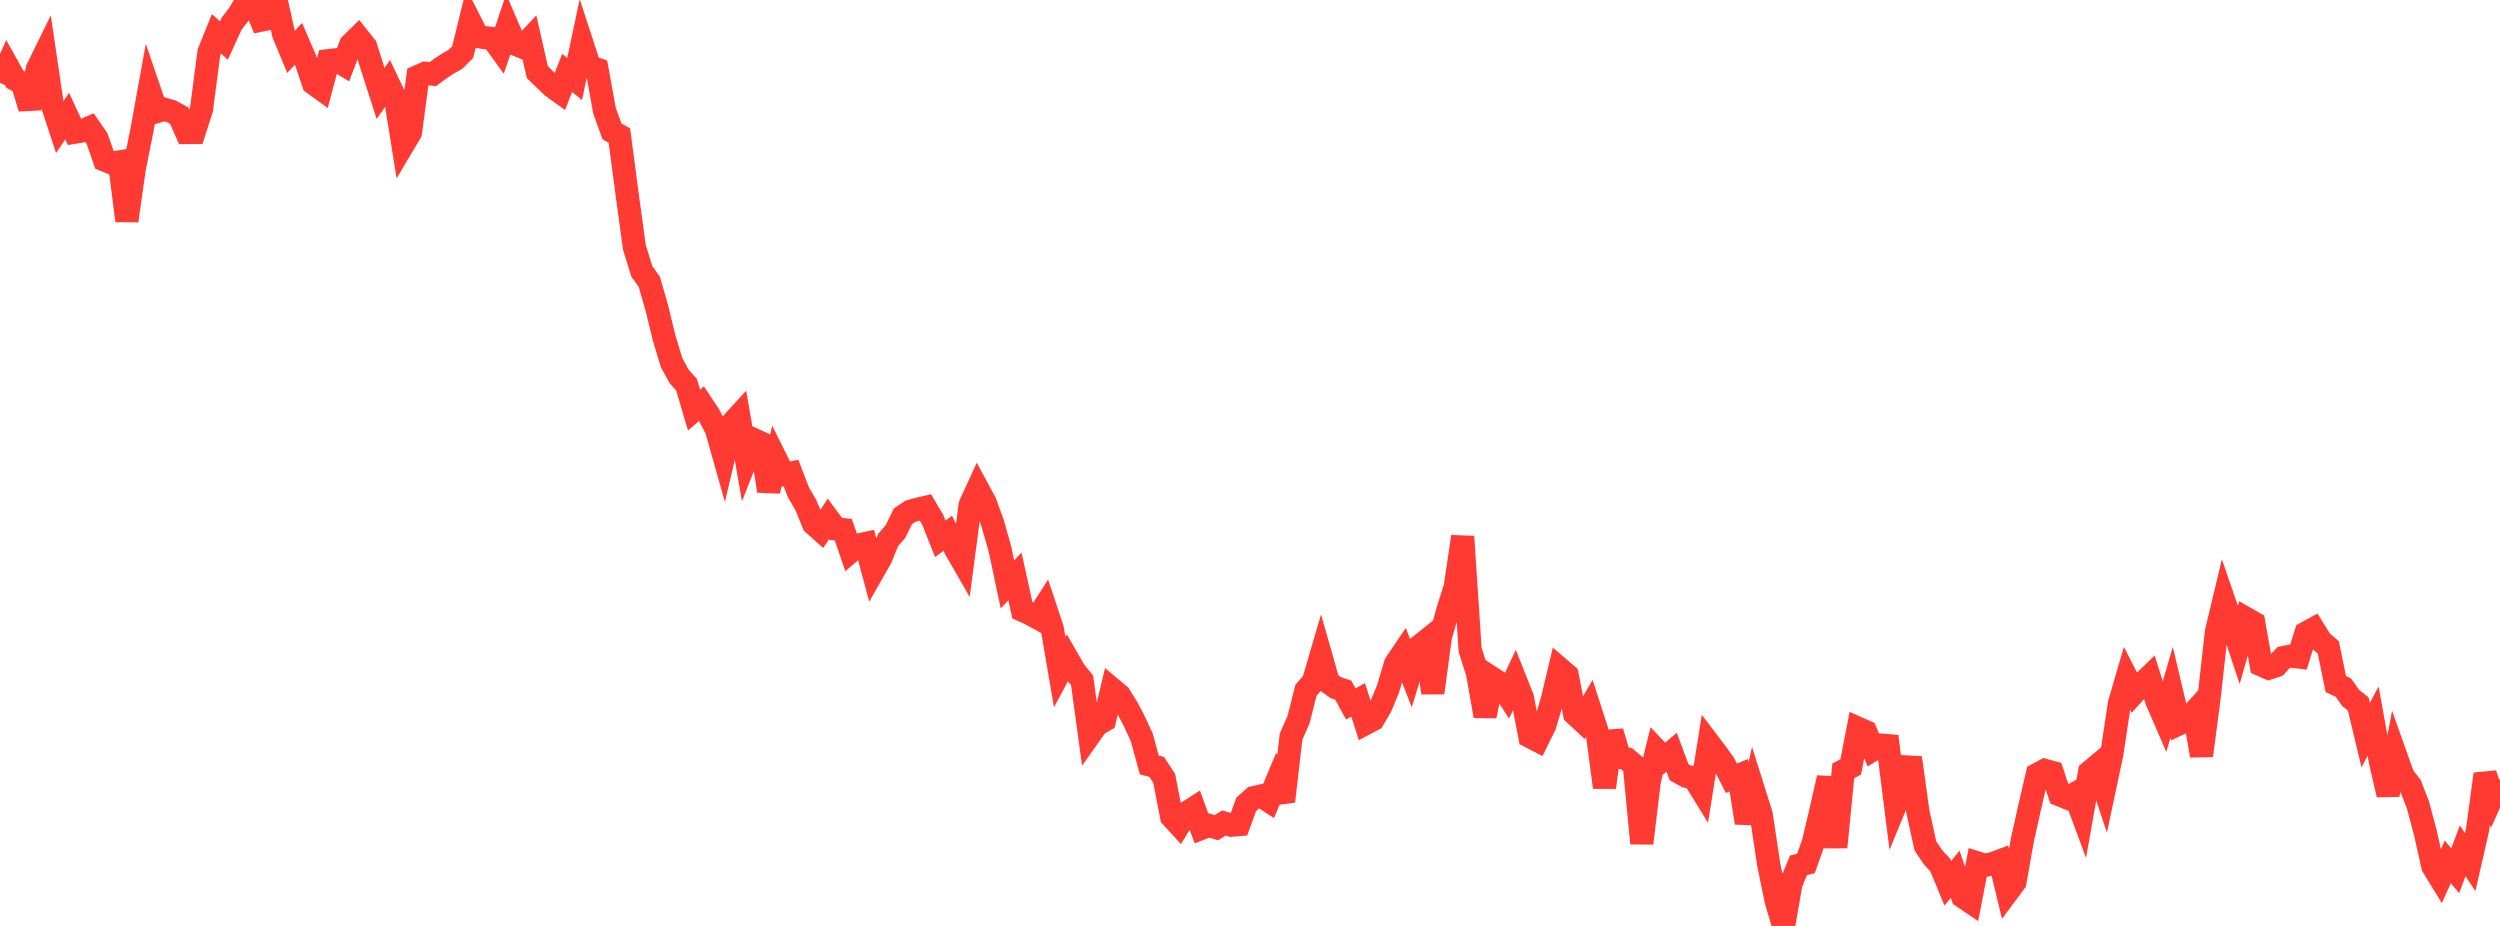 <?xml version="1.0" standalone="no"?>
<!DOCTYPE svg PUBLIC "-//W3C//DTD SVG 1.1//EN" "http://www.w3.org/Graphics/SVG/1.1/DTD/svg11.dtd">

<svg width="135" height="50" viewBox="0 0 135 50" preserveAspectRatio="none" 
  xmlns="http://www.w3.org/2000/svg"
  xmlns:xlink="http://www.w3.org/1999/xlink">


<polyline points="0.0, 4.479 0.403, 3.56 0.806, 4.282 1.209, 4.497 1.612, 5.844 2.015, 3.728 2.418, 2.908 2.821, 5.635 3.224, 6.863 3.627, 6.272 4.03, 7.139 4.433, 7.071 4.836, 6.896 5.239, 7.477 5.642, 8.638 6.045, 8.803 6.448, 8.741 6.851, 11.918 7.254, 9.086 7.657, 7.064 8.06, 4.844 8.463, 6.025 8.866, 5.898 9.269, 6.018 9.672, 6.24 10.075, 7.156 10.478, 7.154 10.881, 5.9 11.284, 2.82 11.687, 1.823 12.09, 2.188 12.493, 1.302 12.896, 0.772 13.299, 0.089 13.701, 0.104 14.104, 1.087 14.507, 1.005 14.91, 0.0 15.313, 1.83 15.716, 2.802 16.119, 2.368 16.522, 3.303 16.925, 4.5 17.328, 4.792 17.731, 3.277 18.134, 3.229 18.537, 3.471 18.94, 2.405 19.343, 2.011 19.746, 2.517 20.149, 3.791 20.552, 5.043 20.955, 4.475 21.358, 5.326 21.761, 7.831 22.164, 7.153 22.567, 4.132 22.97, 3.956 23.373, 4.004 23.776, 3.704 24.179, 3.44 24.582, 3.213 24.985, 2.813 25.388, 1.171 25.791, 1.966 26.194, 2.036 26.597, 2.077 27.0, 2.634 27.403, 1.436 27.806, 2.375 28.209, 2.542 28.612, 2.114 29.015, 3.896 29.418, 4.283 29.821, 4.674 30.224, 4.964 30.627, 3.936 31.03, 4.267 31.433, 2.363 31.836, 3.599 32.239, 3.739 32.642, 5.972 33.045, 7.093 33.448, 7.323 33.851, 10.384 34.254, 13.339 34.657, 14.654 35.06, 15.211 35.463, 16.607 35.866, 18.261 36.269, 19.59 36.672, 20.326 37.075, 20.776 37.478, 22.144 37.881, 21.798 38.284, 22.406 38.687, 23.184 39.09, 24.612 39.493, 22.897 39.896, 22.457 40.299, 24.766 40.701, 23.737 41.104, 23.922 41.507, 26.513 41.91, 24.813 42.313, 25.624 42.716, 25.544 43.119, 26.595 43.522, 27.285 43.925, 28.279 44.328, 28.64 44.731, 28.021 45.134, 28.563 45.537, 28.603 45.94, 29.774 46.343, 29.432 46.746, 29.347 47.149, 30.859 47.552, 30.154 47.955, 29.166 48.358, 28.7 48.761, 27.877 49.164, 27.608 49.567, 27.494 49.97, 27.4 50.373, 28.078 50.776, 29.096 51.179, 28.798 51.582, 29.622 51.985, 30.322 52.388, 27.267 52.791, 26.387 53.194, 27.134 53.597, 28.234 54.0, 29.658 54.403, 31.557 54.806, 31.13 55.209, 32.956 55.612, 33.137 56.015, 33.357 56.418, 32.731 56.821, 33.944 57.224, 36.295 57.627, 35.541 58.03, 36.24 58.433, 36.737 58.836, 39.695 59.239, 39.126 59.642, 38.897 60.045, 37.204 60.448, 37.542 60.851, 38.185 61.254, 38.949 61.657, 39.825 62.06, 41.304 62.463, 41.416 62.866, 42.034 63.269, 44.107 63.672, 44.547 64.075, 43.894 64.478, 43.636 64.881, 44.73 65.284, 44.575 65.687, 44.697 66.09, 44.443 66.493, 44.561 66.896, 44.529 67.299, 43.432 67.701, 43.073 68.104, 42.982 68.507, 43.245 68.91, 42.28 69.313, 43.27 69.716, 39.783 70.119, 38.874 70.522, 37.274 70.925, 36.811 71.328, 35.43 71.731, 36.842 72.134, 37.135 72.537, 37.267 72.94, 38.012 73.343, 37.798 73.746, 39.066 74.149, 38.852 74.552, 38.172 74.955, 37.194 75.358, 35.842 75.761, 35.247 76.164, 36.286 76.567, 34.962 76.97, 34.639 77.373, 37.413 77.776, 34.417 78.179, 32.979 78.582, 31.701 78.985, 28.978 79.388, 35.09 79.791, 36.37 80.194, 38.669 80.597, 36.632 81.0, 36.893 81.403, 37.519 81.806, 36.662 82.209, 37.674 82.612, 39.771 83.015, 39.981 83.418, 39.167 83.821, 37.804 84.224, 36.11 84.627, 36.458 85.03, 38.547 85.433, 38.923 85.836, 38.236 86.239, 39.479 86.642, 42.518 87.045, 39.51 87.448, 40.881 87.851, 40.982 88.254, 41.324 88.657, 45.537 89.06, 42.175 89.463, 40.533 89.866, 40.96 90.269, 40.621 90.672, 41.701 91.075, 41.924 91.478, 42.009 91.881, 42.664 92.284, 40.141 92.687, 40.671 93.09, 41.228 93.493, 42.026 93.896, 41.863 94.299, 44.432 94.701, 42.705 95.104, 43.986 95.507, 46.657 95.91, 48.633 96.313, 50.0 96.716, 47.701 97.119, 46.729 97.522, 46.628 97.925, 45.484 98.328, 43.783 98.731, 42.001 99.134, 45.749 99.537, 41.625 99.94, 41.413 100.343, 39.331 100.746, 39.509 101.149, 40.477 101.552, 40.233 101.955, 40.267 102.358, 43.463 102.761, 42.482 103.164, 40.922 103.567, 43.838 103.97, 45.671 104.373, 46.281 104.776, 46.716 105.179, 47.695 105.582, 47.206 105.985, 48.421 106.388, 48.692 106.791, 46.603 107.194, 46.73 107.597, 46.636 108.0, 46.487 108.403, 48.172 108.806, 47.63 109.209, 45.355 109.612, 43.543 110.015, 41.817 110.418, 41.601 110.821, 41.708 111.224, 42.922 111.627, 43.085 112.03, 42.866 112.433, 43.954 112.836, 41.694 113.239, 41.357 113.642, 42.576 114.045, 40.679 114.448, 37.991 114.851, 36.613 115.254, 37.396 115.657, 36.944 116.06, 36.551 116.463, 37.835 116.866, 38.766 117.269, 37.381 117.672, 39.086 118.075, 38.897 118.478, 38.455 118.881, 40.802 119.284, 37.731 119.687, 34.117 120.09, 32.434 120.493, 33.603 120.896, 34.817 121.299, 33.404 121.701, 33.634 122.104, 35.899 122.507, 36.08 122.91, 35.952 123.313, 35.507 123.716, 35.426 124.119, 35.476 124.522, 34.184 124.925, 33.965 125.328, 34.616 125.731, 34.962 126.134, 36.938 126.537, 37.125 126.94, 37.692 127.343, 38.009 127.746, 39.693 128.149, 38.943 128.552, 41.169 128.955, 42.916 129.358, 40.771 129.761, 41.904 130.164, 42.427 130.567, 43.461 130.97, 44.972 131.373, 46.777 131.776, 47.435 132.179, 46.546 132.582, 47.017 132.985, 45.943 133.388, 46.556 133.791, 44.787 134.194, 41.798 134.597, 43 135.0, 42.114" fill="none" stroke="#ff3a33" stroke-width="1.25"/>

</svg>